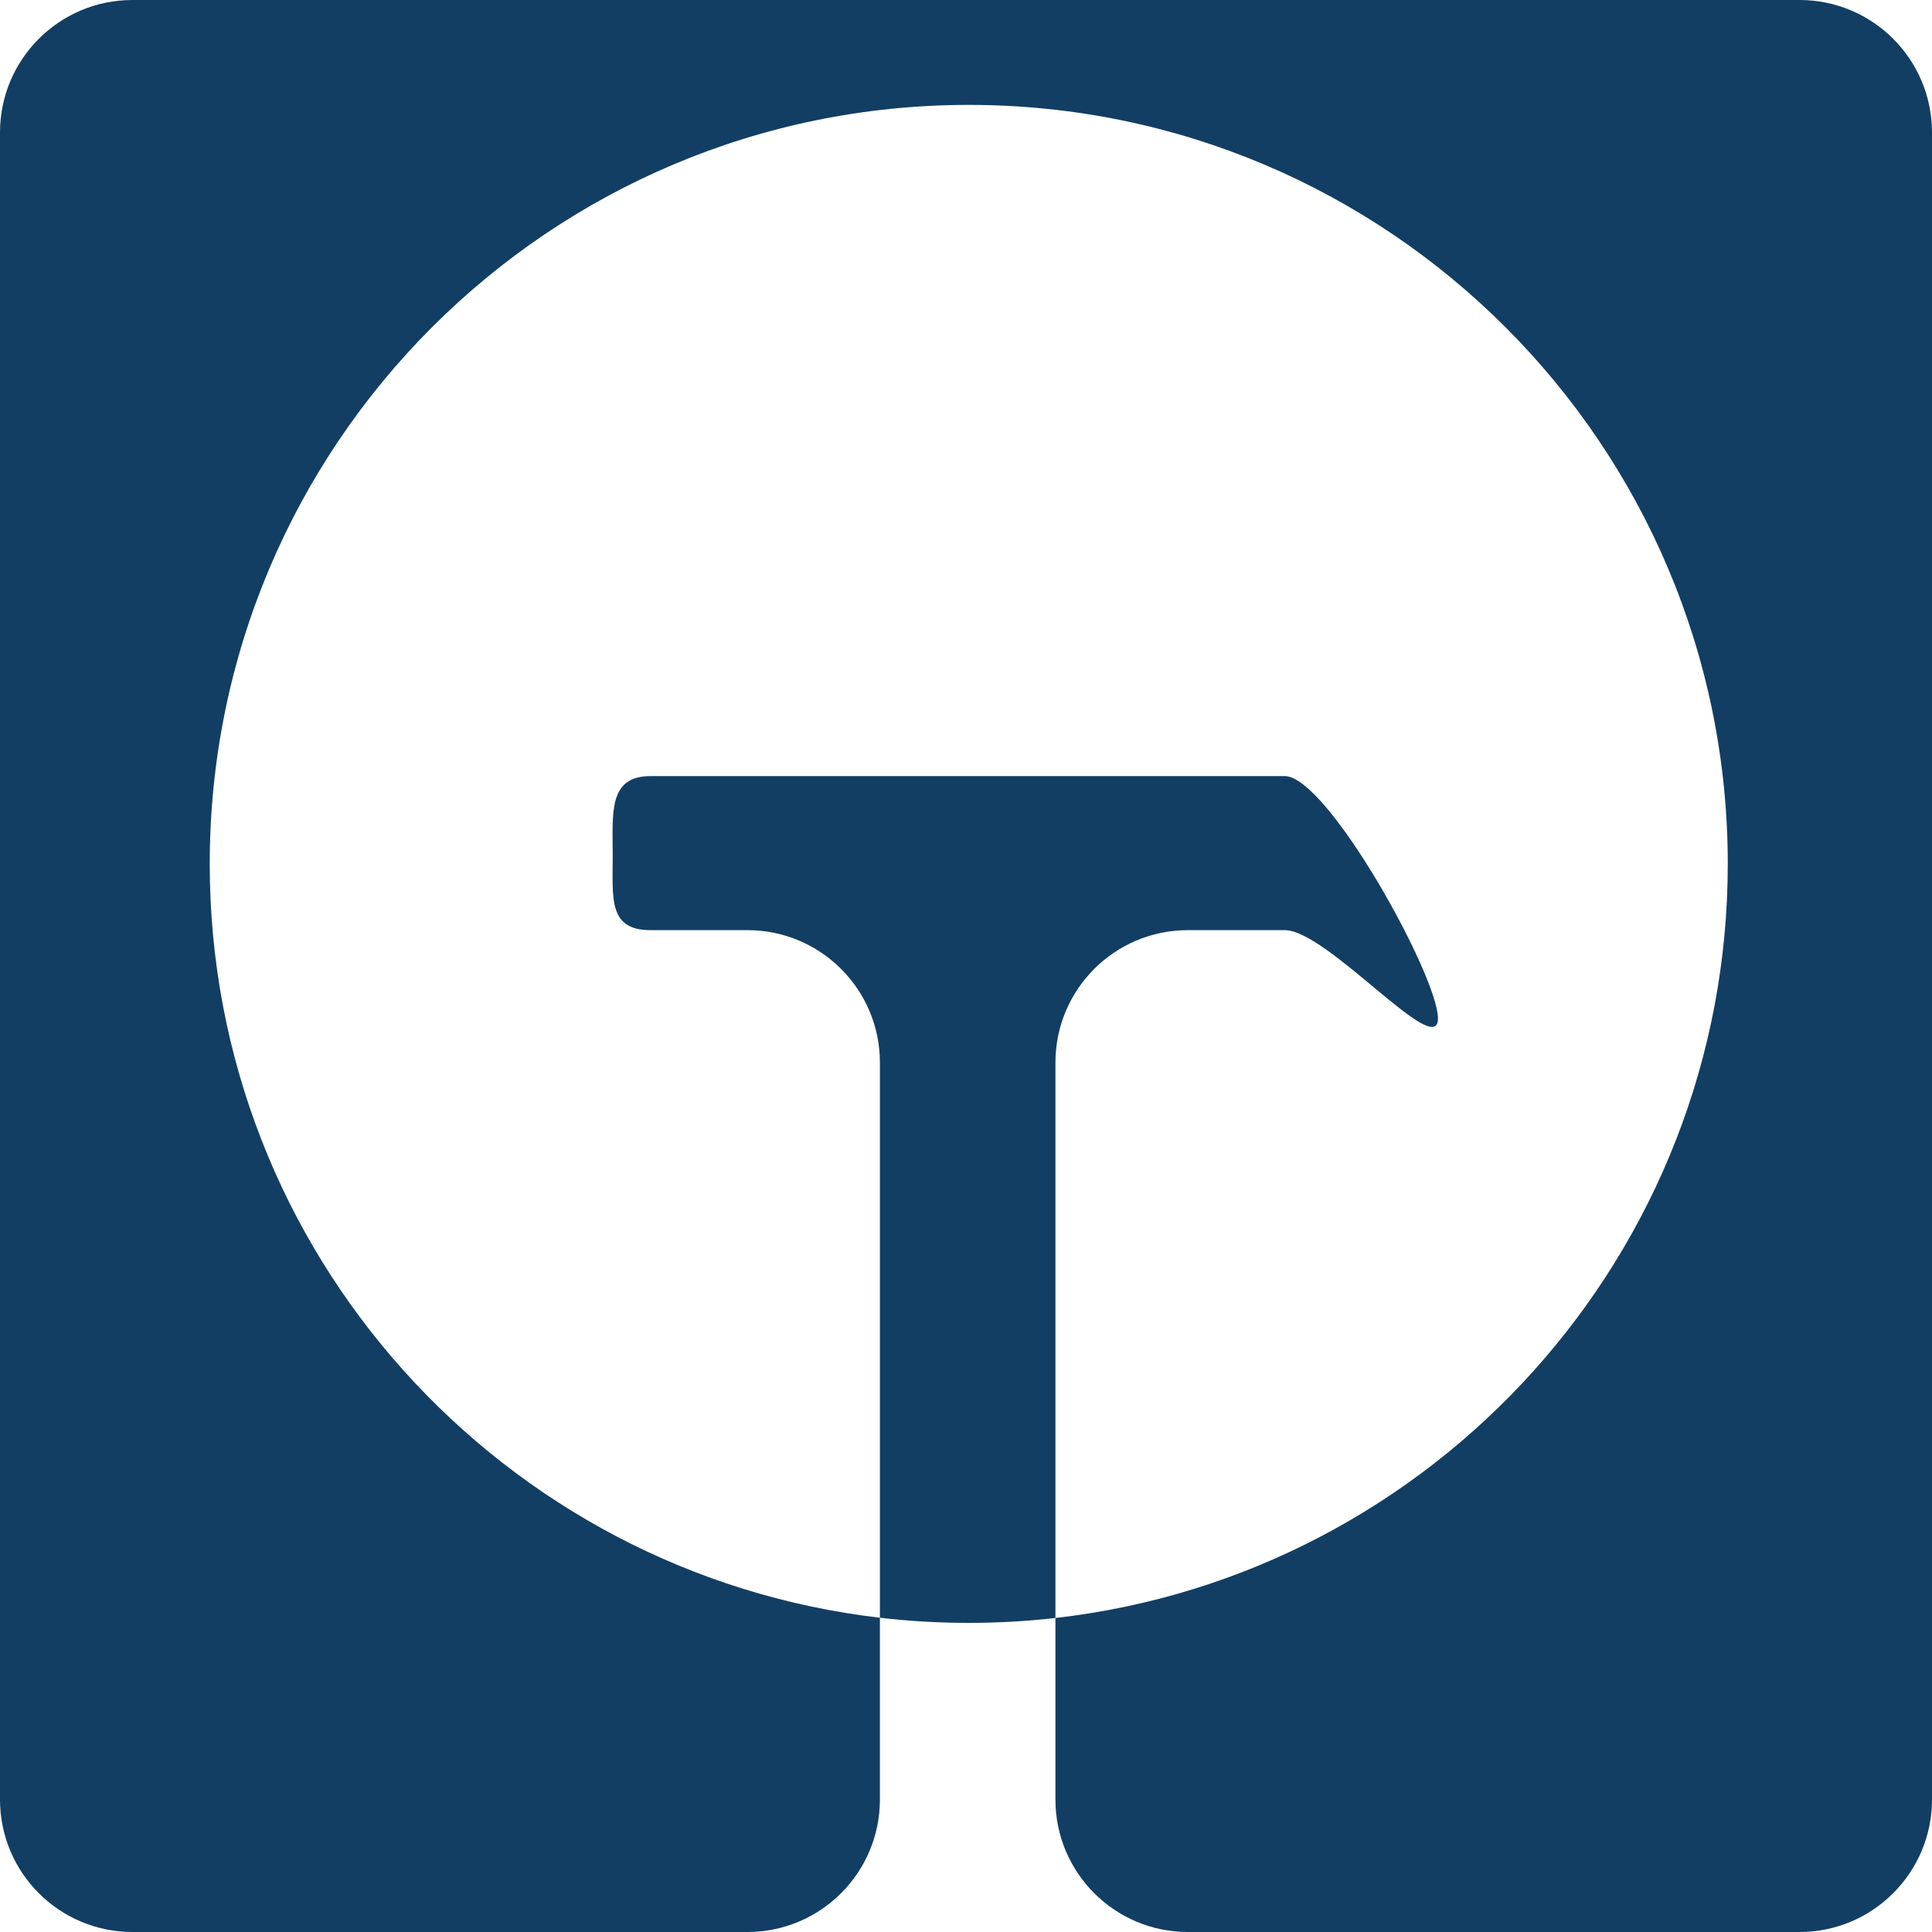 <svg width="41" height="41" viewBox="0 0 41 41" fill="none" xmlns="http://www.w3.org/2000/svg">
<path fill-rule="evenodd" clip-rule="evenodd" d="M0 2.811C0 1.259 1.259 0 2.811 0H38.189C39.741 0 41 1.259 41 2.811V38.189C41 39.741 39.741 41 38.189 41H25.209C23.656 41 22.398 39.741 22.398 38.189V34.336C30.427 33.423 36.666 26.607 36.666 18.333C36.666 9.437 29.454 2.226 20.559 2.226C11.663 2.226 4.451 9.437 4.451 18.333C4.451 26.591 10.665 33.397 18.673 34.331V38.189C18.673 39.741 17.414 41 15.861 41H2.811C1.259 41 0 39.741 0 38.189V2.811ZM18.673 34.331C19.291 34.403 19.921 34.44 20.559 34.44C21.18 34.44 21.794 34.405 22.398 34.336V22.55C22.398 20.997 23.656 19.739 25.209 19.739H27.265C28.168 19.739 30.516 22.515 30.516 21.613C30.516 20.71 28.168 16.47 27.265 16.47H13.805C12.903 16.47 13.003 17.255 13.003 18.157C13.003 19.06 12.903 19.739 13.805 19.739H15.861C17.414 19.739 18.673 20.997 18.673 22.55V34.331Z" fill="#123E64"/>
</svg>
